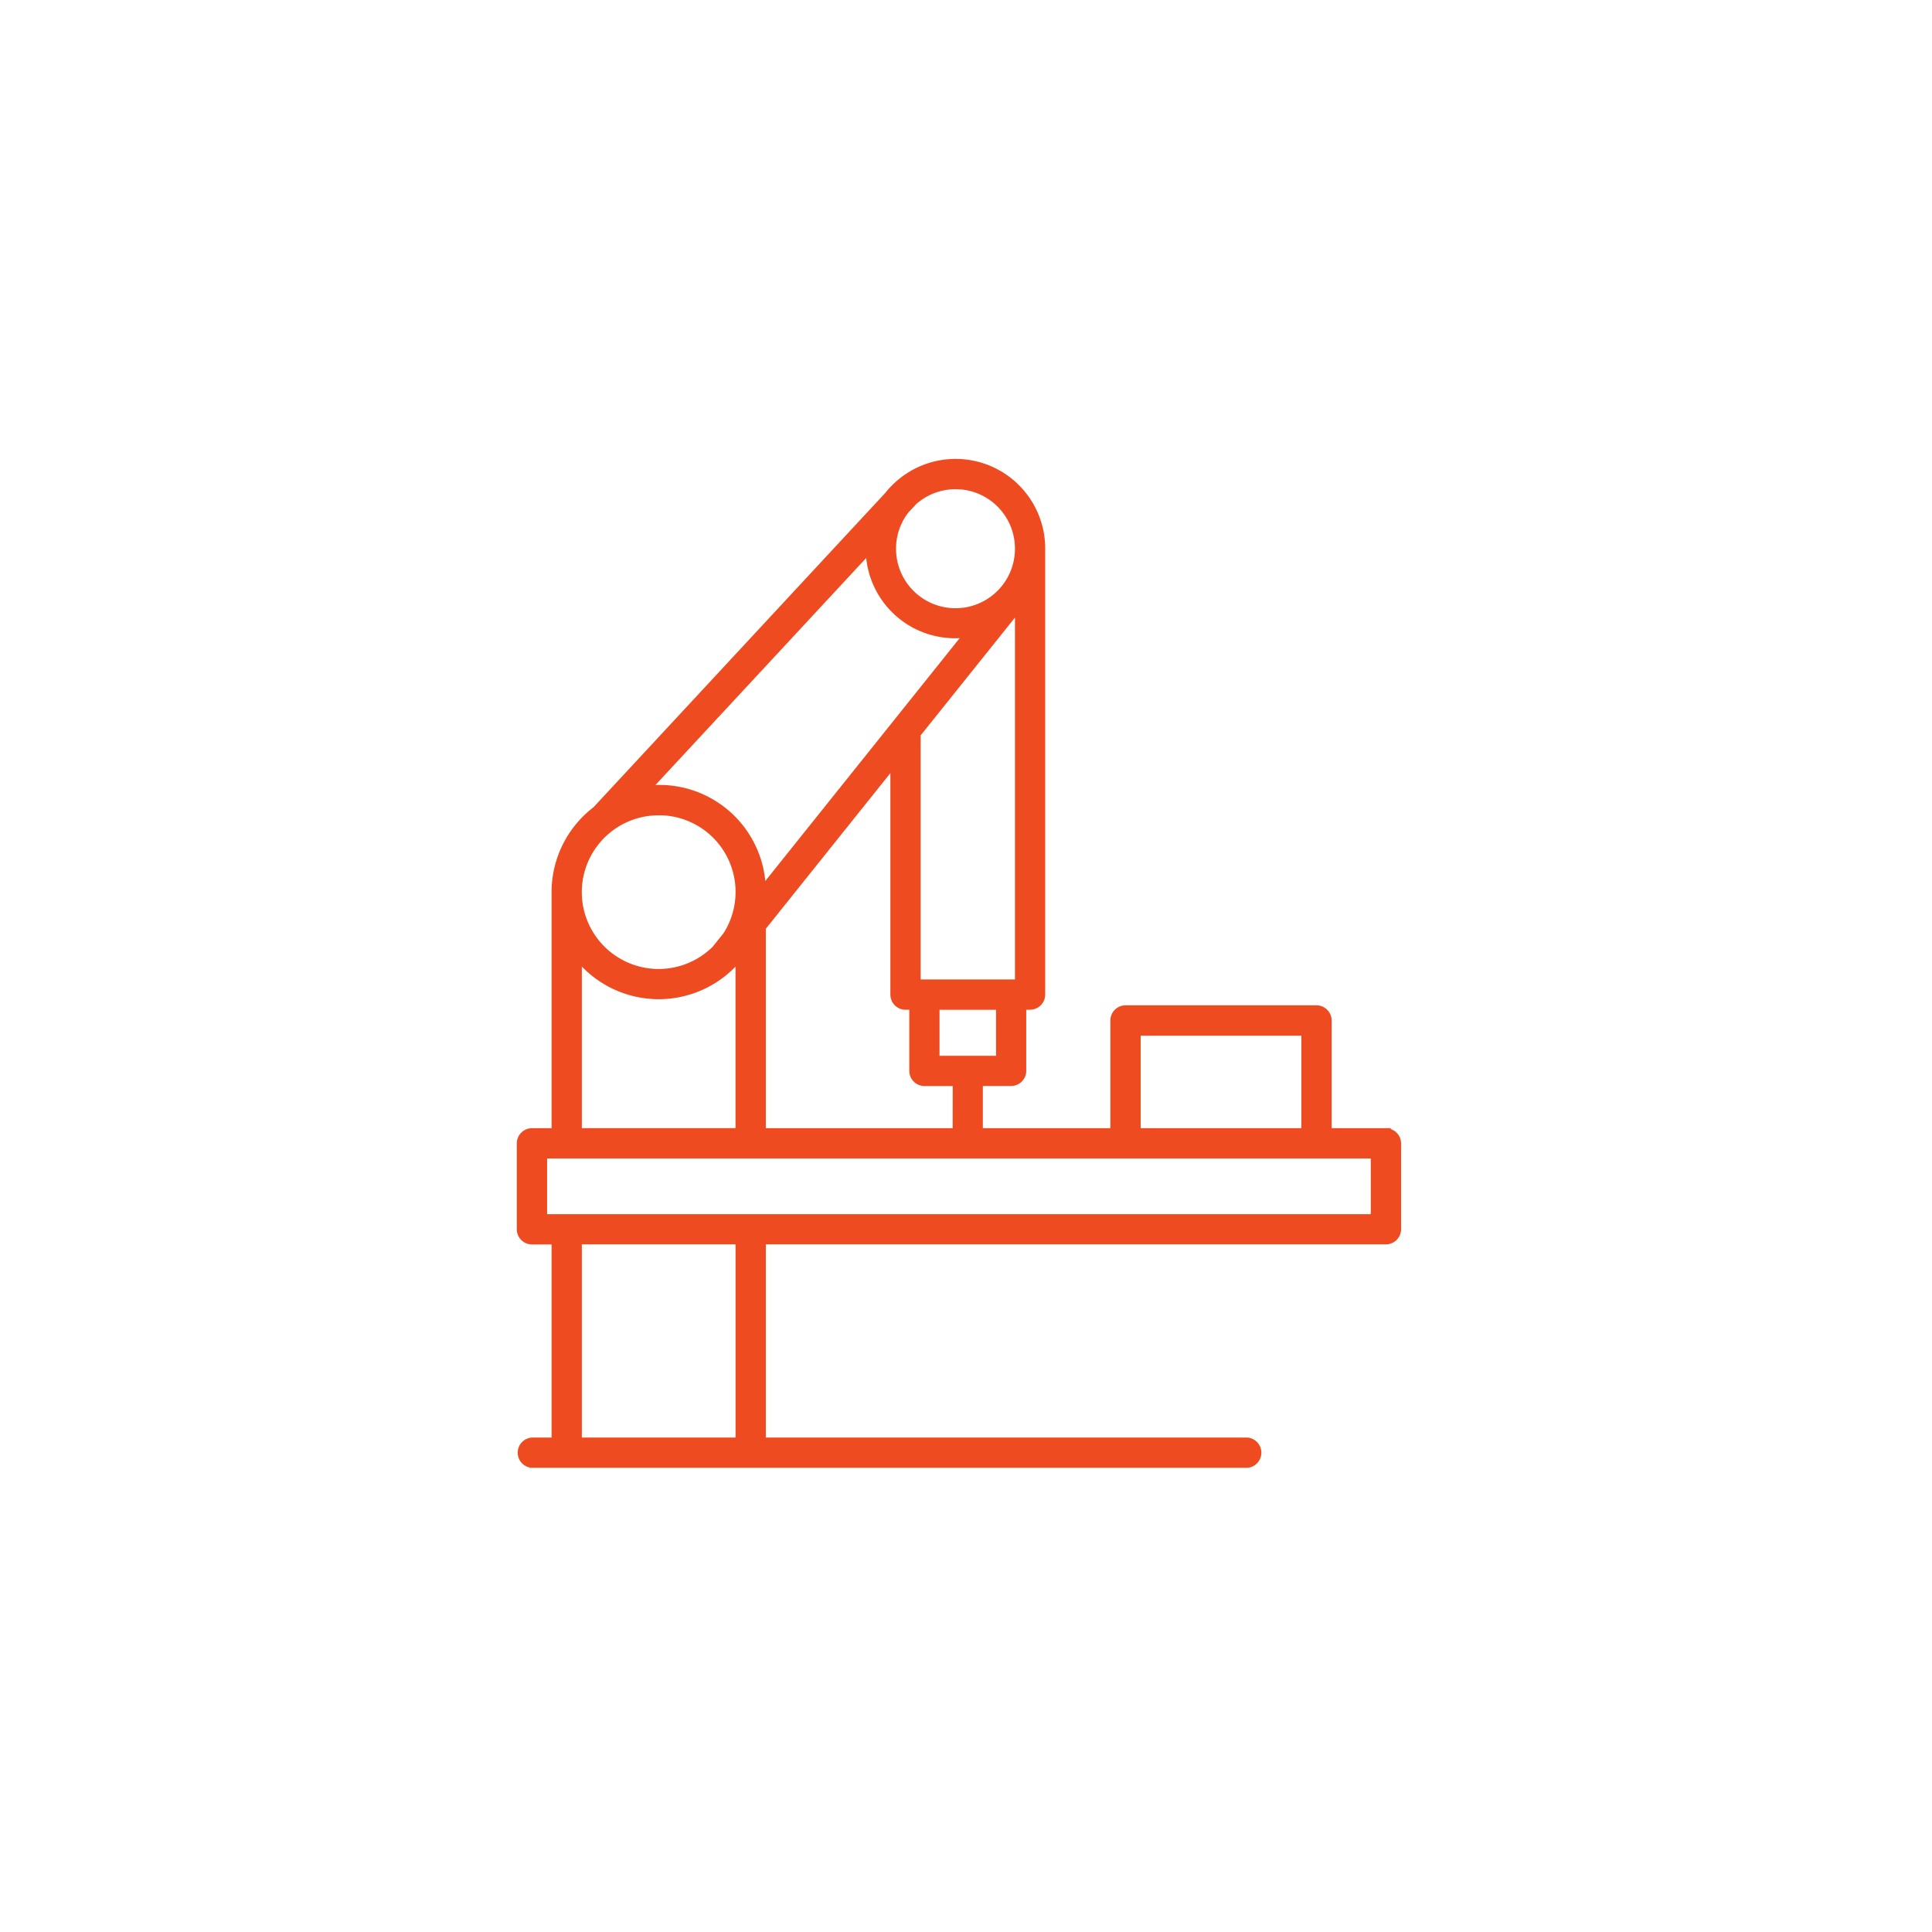 <svg xmlns="http://www.w3.org/2000/svg" xmlns:xlink="http://www.w3.org/1999/xlink" width="100" height="100" viewBox="0 0 100 100">
  <defs>
    <clipPath id="clip-path">
      <rect id="矩形_4207" data-name="矩形 4207" width="100" height="100" transform="translate(-16144.5 -2103.5)" fill="#fff" stroke="#707070" stroke-width="1"/>
    </clipPath>
  </defs>
  <g id="蒙版组_23" data-name="蒙版组 23" transform="translate(16144.5 2103.5)" clip-path="url(#clip-path)">
    <path id="路径_38973" data-name="路径 38973" d="M52.285,36.142H49.226V30.318a.535.535,0,0,0-.535-.535H38.808a.535.535,0,0,0-.535.535v5.824h-7.1V33.457h1.711a.535.535,0,0,0,.535-.535V29.51h.446a.535.535,0,0,0,.535-.535V5.894A4.388,4.388,0,0,0,27.03,2.669h0a4.387,4.387,0,0,0-.471.508L11.437,19.468a5.283,5.283,0,0,0-2.087,4.2V36.143H8.086a.535.535,0,0,0-.535.535v4.446a.535.535,0,0,0,.535.535H9.35V52.155H8.086a.535.535,0,0,0,0,1.066H45.1a.535.535,0,0,0,0-1.066H19.939v-10.5H52.285a.535.535,0,0,0,.535-.535V36.679a.535.535,0,0,0-.535-.533ZM39.343,30.854h8.816v5.288H39.343ZM30.11,36.142H19.939V25.483L26.887,16.8V28.977a.535.535,0,0,0,.535.535h.444v3.412a.535.535,0,0,0,.535.535h1.713Zm2.246-3.748H28.93V29.515h3.425Zm.979-3.95H27.953V15.473L33.3,8.795h0l.035-.039V28.443Zm0-22.55a3.328,3.328,0,1,1-5.967-2.021l.424-.456a3.324,3.324,0,0,1,5.543,2.477ZM25.618,5.76c0,.046-.007.089-.007.134A4.377,4.377,0,0,0,30.8,10.207L19.933,23.784c0-.038.006-.074.006-.118a5.257,5.257,0,0,0-6.094-5.224ZM14.644,19.444a4.22,4.22,0,0,1,3.561,6.5l-.581.726a4.227,4.227,0,1,1-2.98-7.223Zm-4.227,7.4a5.277,5.277,0,0,0,8,.535l.008-.007.018-.022a5.3,5.3,0,0,0,.428-.5V36.14H10.417Zm8.456,25.311H10.417v-10.5h8.456ZM51.752,40.591H8.619V37.21H51.752Z" transform="translate(-16125.051 -2080.997)" fill="#ef4b20" stroke="#ef4b20" stroke-width="0.5"/>
  </g>
</svg>
